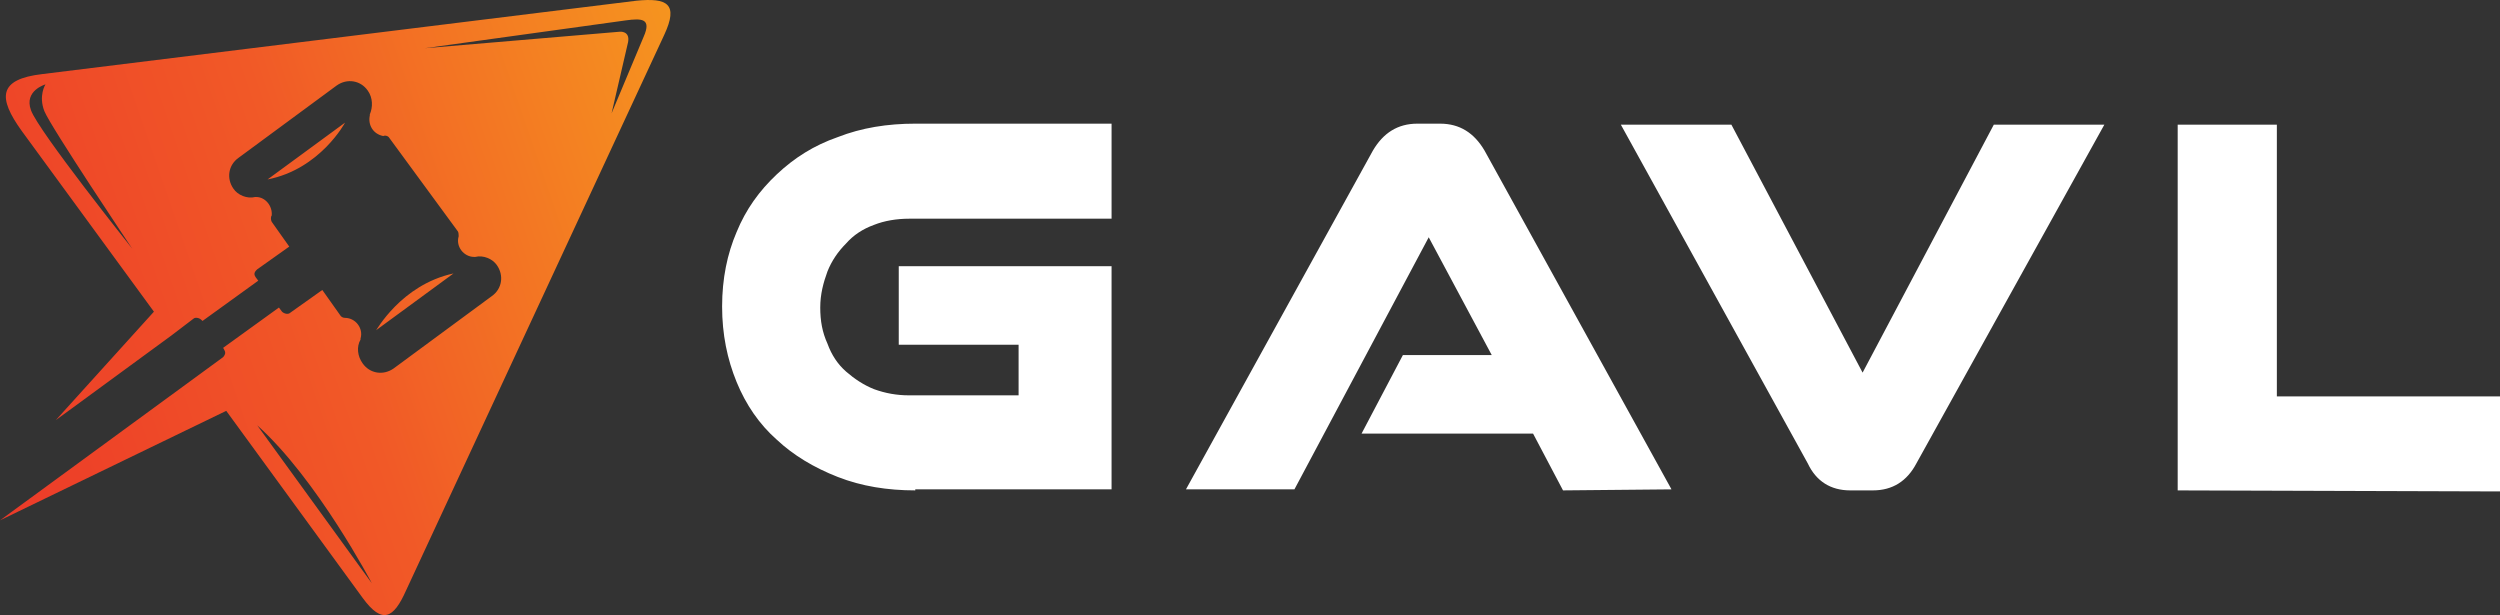 <?xml version="1.0" encoding="UTF-8"?> <svg xmlns="http://www.w3.org/2000/svg" xmlns:xlink="http://www.w3.org/1999/xlink" id="Layer_2" data-name="Layer 2" viewBox="0 0 242 59.54"><rect x="0" y="0" width="242" height="59.54" fill="#333333" stroke="none"/><defs><style> .cls-1 { fill: #fff; } .cls-1, .cls-2 { fill-rule: evenodd; } .cls-2 { fill: url(#linear-gradient); } </style><linearGradient id="linear-gradient" x1="-25.9" y1="185.28" x2="180.54" y2="114.2" gradientTransform="translate(0 -136)" gradientUnits="userSpaceOnUse"><stop offset="0" stop-color="#e9262a"></stop><stop offset=".28" stop-color="#f15927"></stop><stop offset=".54" stop-color="#f7ac1c"></stop><stop offset="1" stop-color="#fab018"></stop></linearGradient></defs><g id="Layer_1-2" data-name="Layer 1"><g><path class="cls-1" d="M88.6,47.47c-2.7,0-5.2-.4-7.5-1.3-2.3-.9-4.3-2.1-5.9-3.6-1.7-1.5-3-3.4-3.9-5.6-.9-2.2-1.4-4.6-1.4-7.3s.5-5.1,1.4-7.2c.9-2.2,2.2-4,3.9-5.6s3.6-2.8,5.9-3.6c2.3-.9,4.8-1.3,7.5-1.3h19v9.2h-19.6c-1.2,0-2.4.2-3.4.6-1.1.4-2,1-2.7,1.8-.8.8-1.4,1.7-1.8,2.7-.4,1.1-.7,2.2-.7,3.5s.2,2.4.7,3.5c.4,1.1,1,2,1.8,2.7s1.7,1.3,2.7,1.7c1.1.4,2.2.6,3.4.6h10.6v-4.9h-11.6v-7.6h20.6v21.6h-19v.1ZM151.3,47.47l-2.9-5.5h-16.6l4-7.6h8.6l-6.1-11.4-13,24.4h-10.5l18.1-32.8c1-1.7,2.4-2.6,4.3-2.6h2.2c1.9,0,3.3.9,4.3,2.6l18.1,32.8-10.5.1h0ZM179.1,47.47h2.2c1.9,0,3.3-.9,4.2-2.6l18.2-32.8h-10.7l-12.7,24-12.7-24h-10.7l18.1,32.8c.8,1.7,2.2,2.6,4.1,2.6h0ZM210.8,47.47V12.07h9.6v26.3h21.6v9.2l-31.2-.1h0Z"></path><path class="cls-2" d="M2.1,12.67l12.8,17.5-9.5,10.5,11.2-8.2h0l2.1-1.6c.2-.2.6-.1.8.1l.1.1,5.4-3.9c-.2-.3-.6-.6-.2-1l.1-.1,3.1-2.2-1.7-2.4c-.1-.2-.1-.5,0-.6.1-.9-.6-1.8-1.5-1.8h-.1c-.8.2-1.7-.2-2.1-.8-.7-1-.5-2.3.5-3l9.5-7c1-.7,2.3-.5,3,.5.5.7.5,1.6.2,2.3v.1c-.2.9.3,1.8,1.3,2,.2-.1.5,0,.6.2l6.6,9c.1.1.1.4.1.5-.3,1,.5,2,1.5,2h.1c.8-.2,1.7.2,2.1.8.7,1,.5,2.3-.5,3l-9.5,7c-1,.7-2.3.5-3-.5-.5-.7-.6-1.6-.2-2.3v-.1c.3-1-.5-2-1.5-2-.2,0-.4-.1-.5-.3l-1.7-2.4-3.1,2.2c-.2.2-.6.1-.8-.1l-.3-.4-5.4,3.9c.1.2.2.3.2.5,0,.1-.1.3-.2.4L0,50.37l21.9-10.6,13.2,18.1c1.9,2.6,3,2,4.2-.7L64.3,3.37c1.4-3,.3-3.6-2.7-3.3L4.1,7.17C-.2,7.67-.2,9.47,2.1,12.67h0ZM3,10.67c-.7-1.9,1.4-2.5,1.4-2.5,0,0-.7,1.1-.1,2.6s8.5,13.3,8.5,13.3c0,0-9.1-11.4-9.8-13.4h0ZM24.9,41.17c5.8,5.2,11.1,15.3,11.1,15.3l-11.1-15.3h0ZM41.1,4.67l19.5-2.7c1.5-.2,2.5-.2,1.7,1.6l-3.1,7.4,1.6-6.9c.2-1.1-.8-1-.8-1l-18.9,1.6h0ZM43.9,26.47l-7.5,5.5c0,.1,2.4-4.4,7.5-5.5h0ZM25.9,17.37l7.5-5.5s-2.4,4.5-7.5,5.5Z"></path></g></g></svg> 
